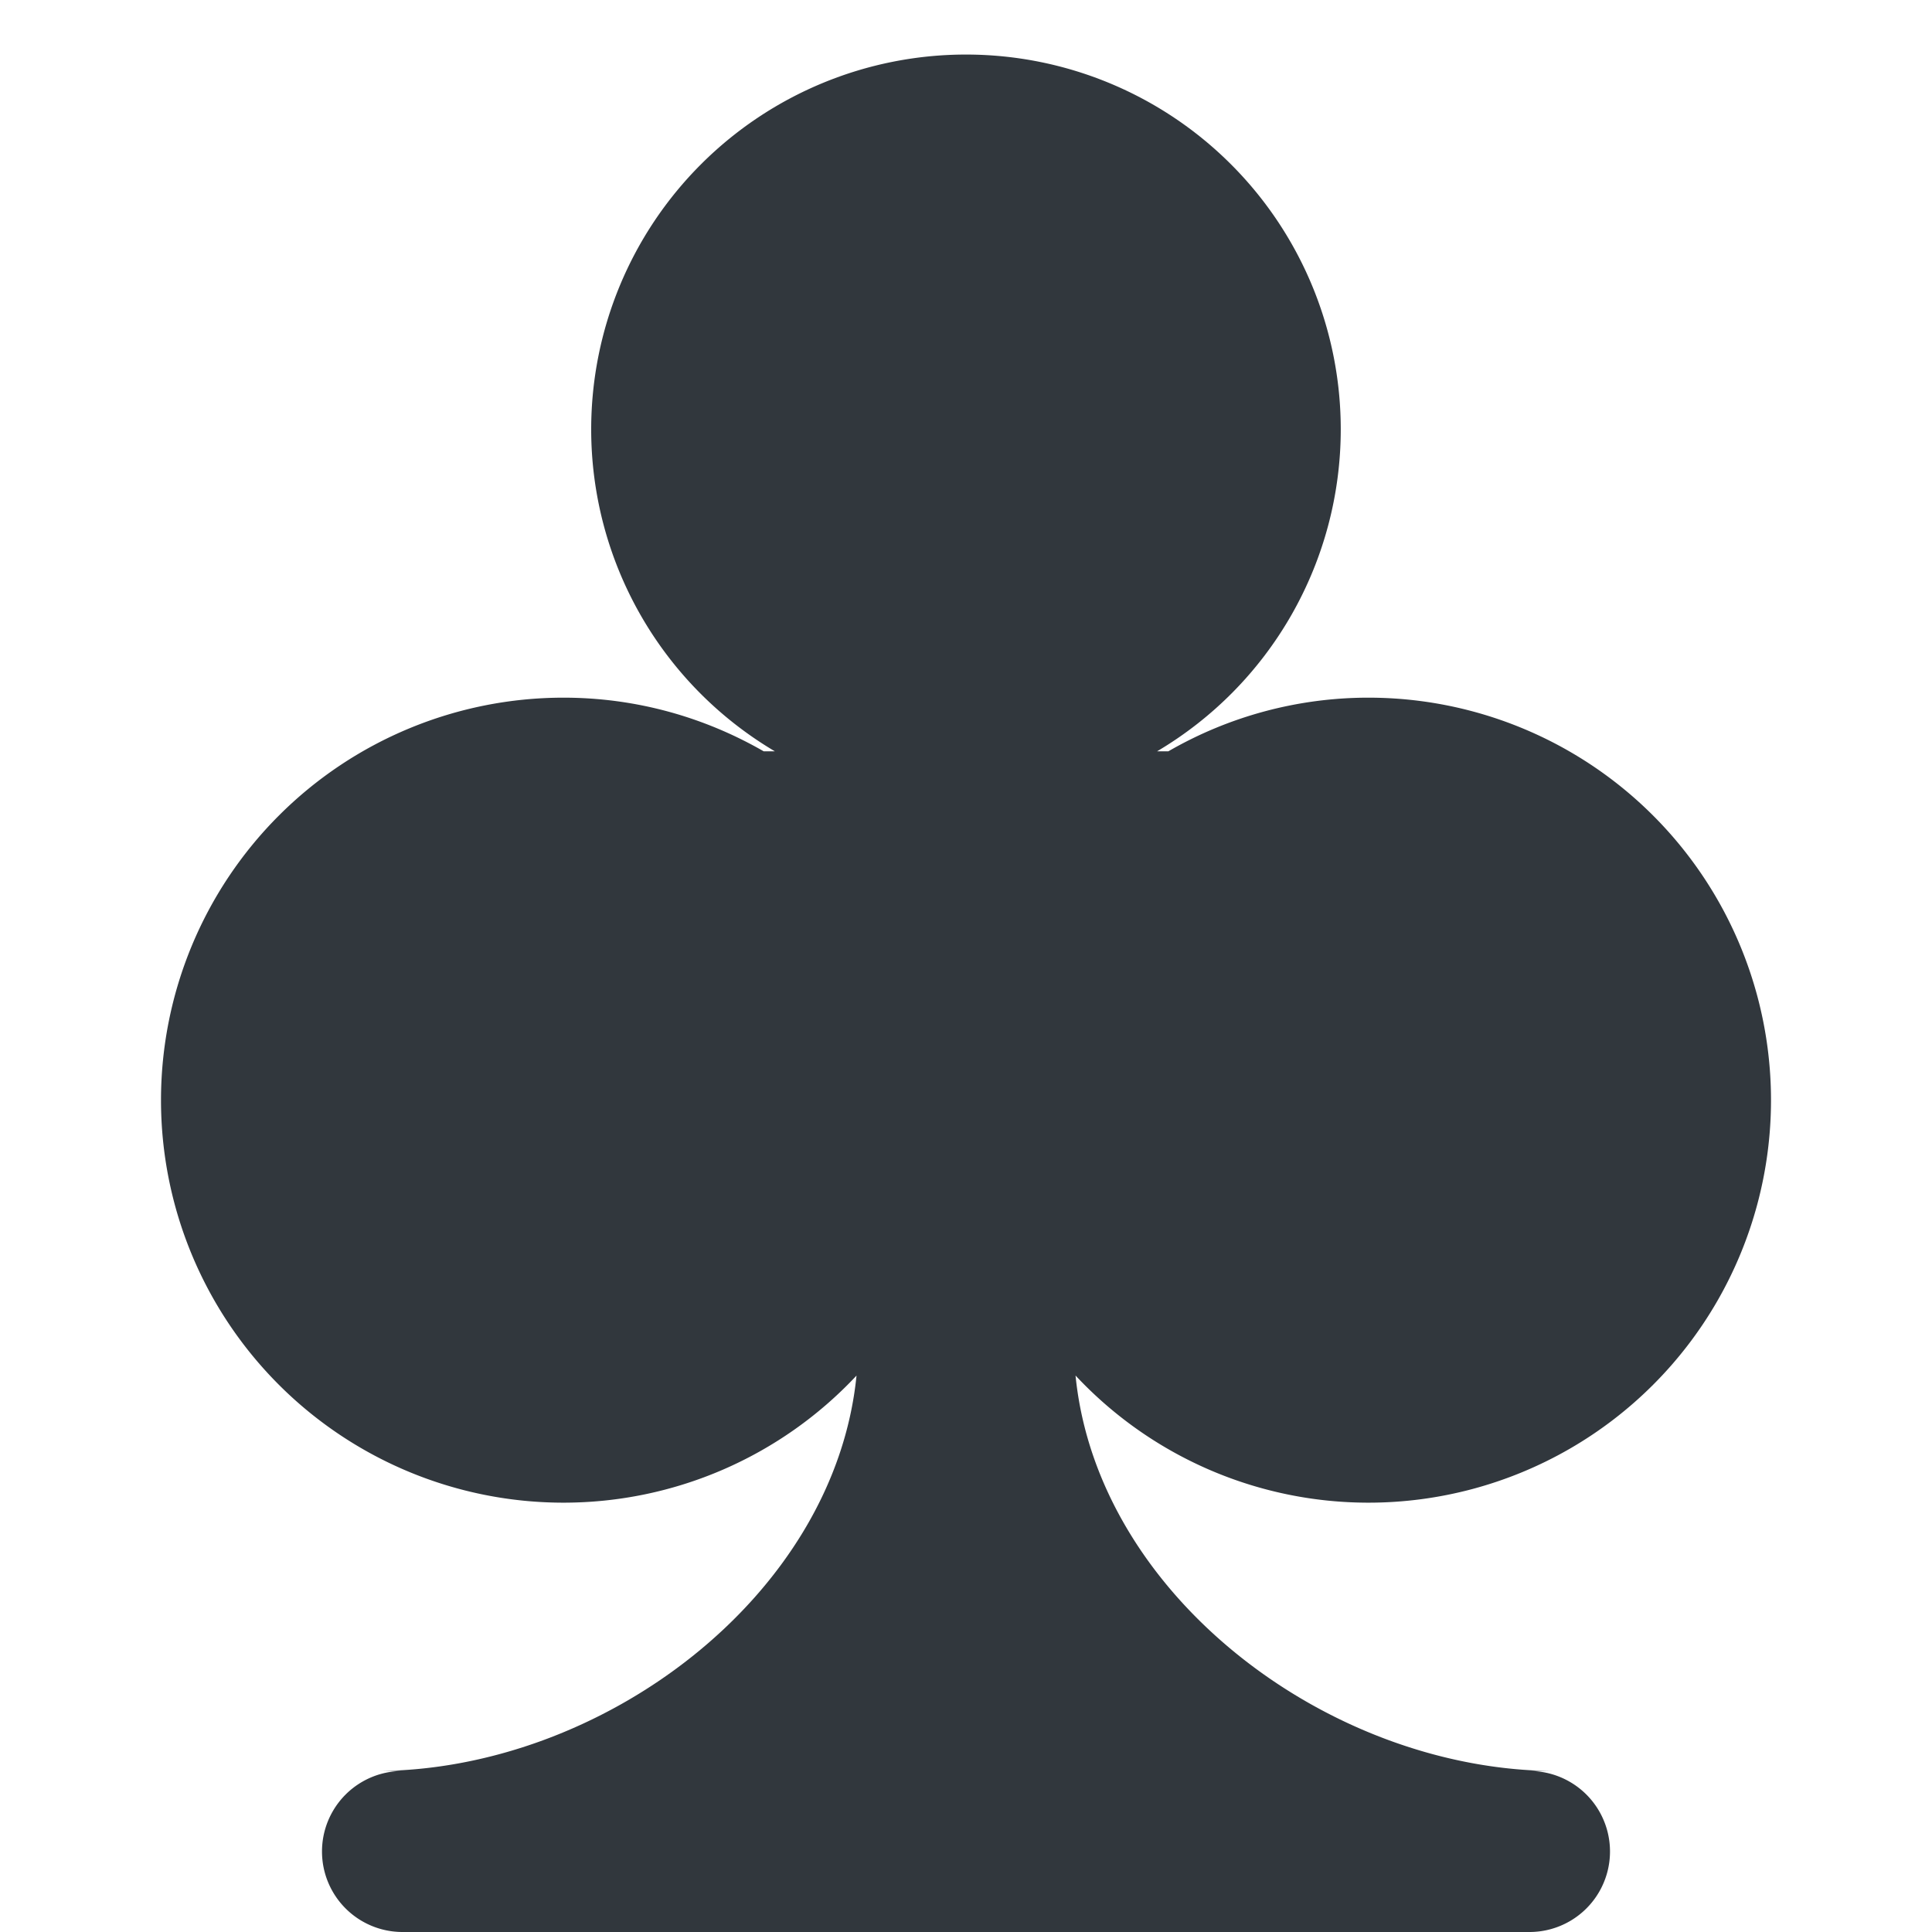 <svg xmlns="http://www.w3.org/2000/svg" viewBox="0 0 36 36"><path fill="#31373D" d="M25.5 28a7.5 7.5 0 0 0 7.5-7.5 7.5 7.5 0 0 0-7.5-7.5 7.45 7.45 0 0 0-3.73 1h-.21a6.972 6.972 0 0 0 3.423-6 6.983 6.983 0 1 0-13.967 0 6.972 6.972 0 0 0 3.423 6h-.208c-1.1-.633-2.371-1-3.731-1a7.5 7.5 0 0 0 0 15 7.476 7.476 0 0 0 5.46-2.368C15.549 29.753 11.205 33 7 33h.5a1.5 1.5 0 1 0 0 3h21a1.5 1.5 0 0 0 0-3h.5c-4.205 0-8.549-3.248-8.959-7.369A7.47 7.47 0 0 0 25.5 28"/></svg>